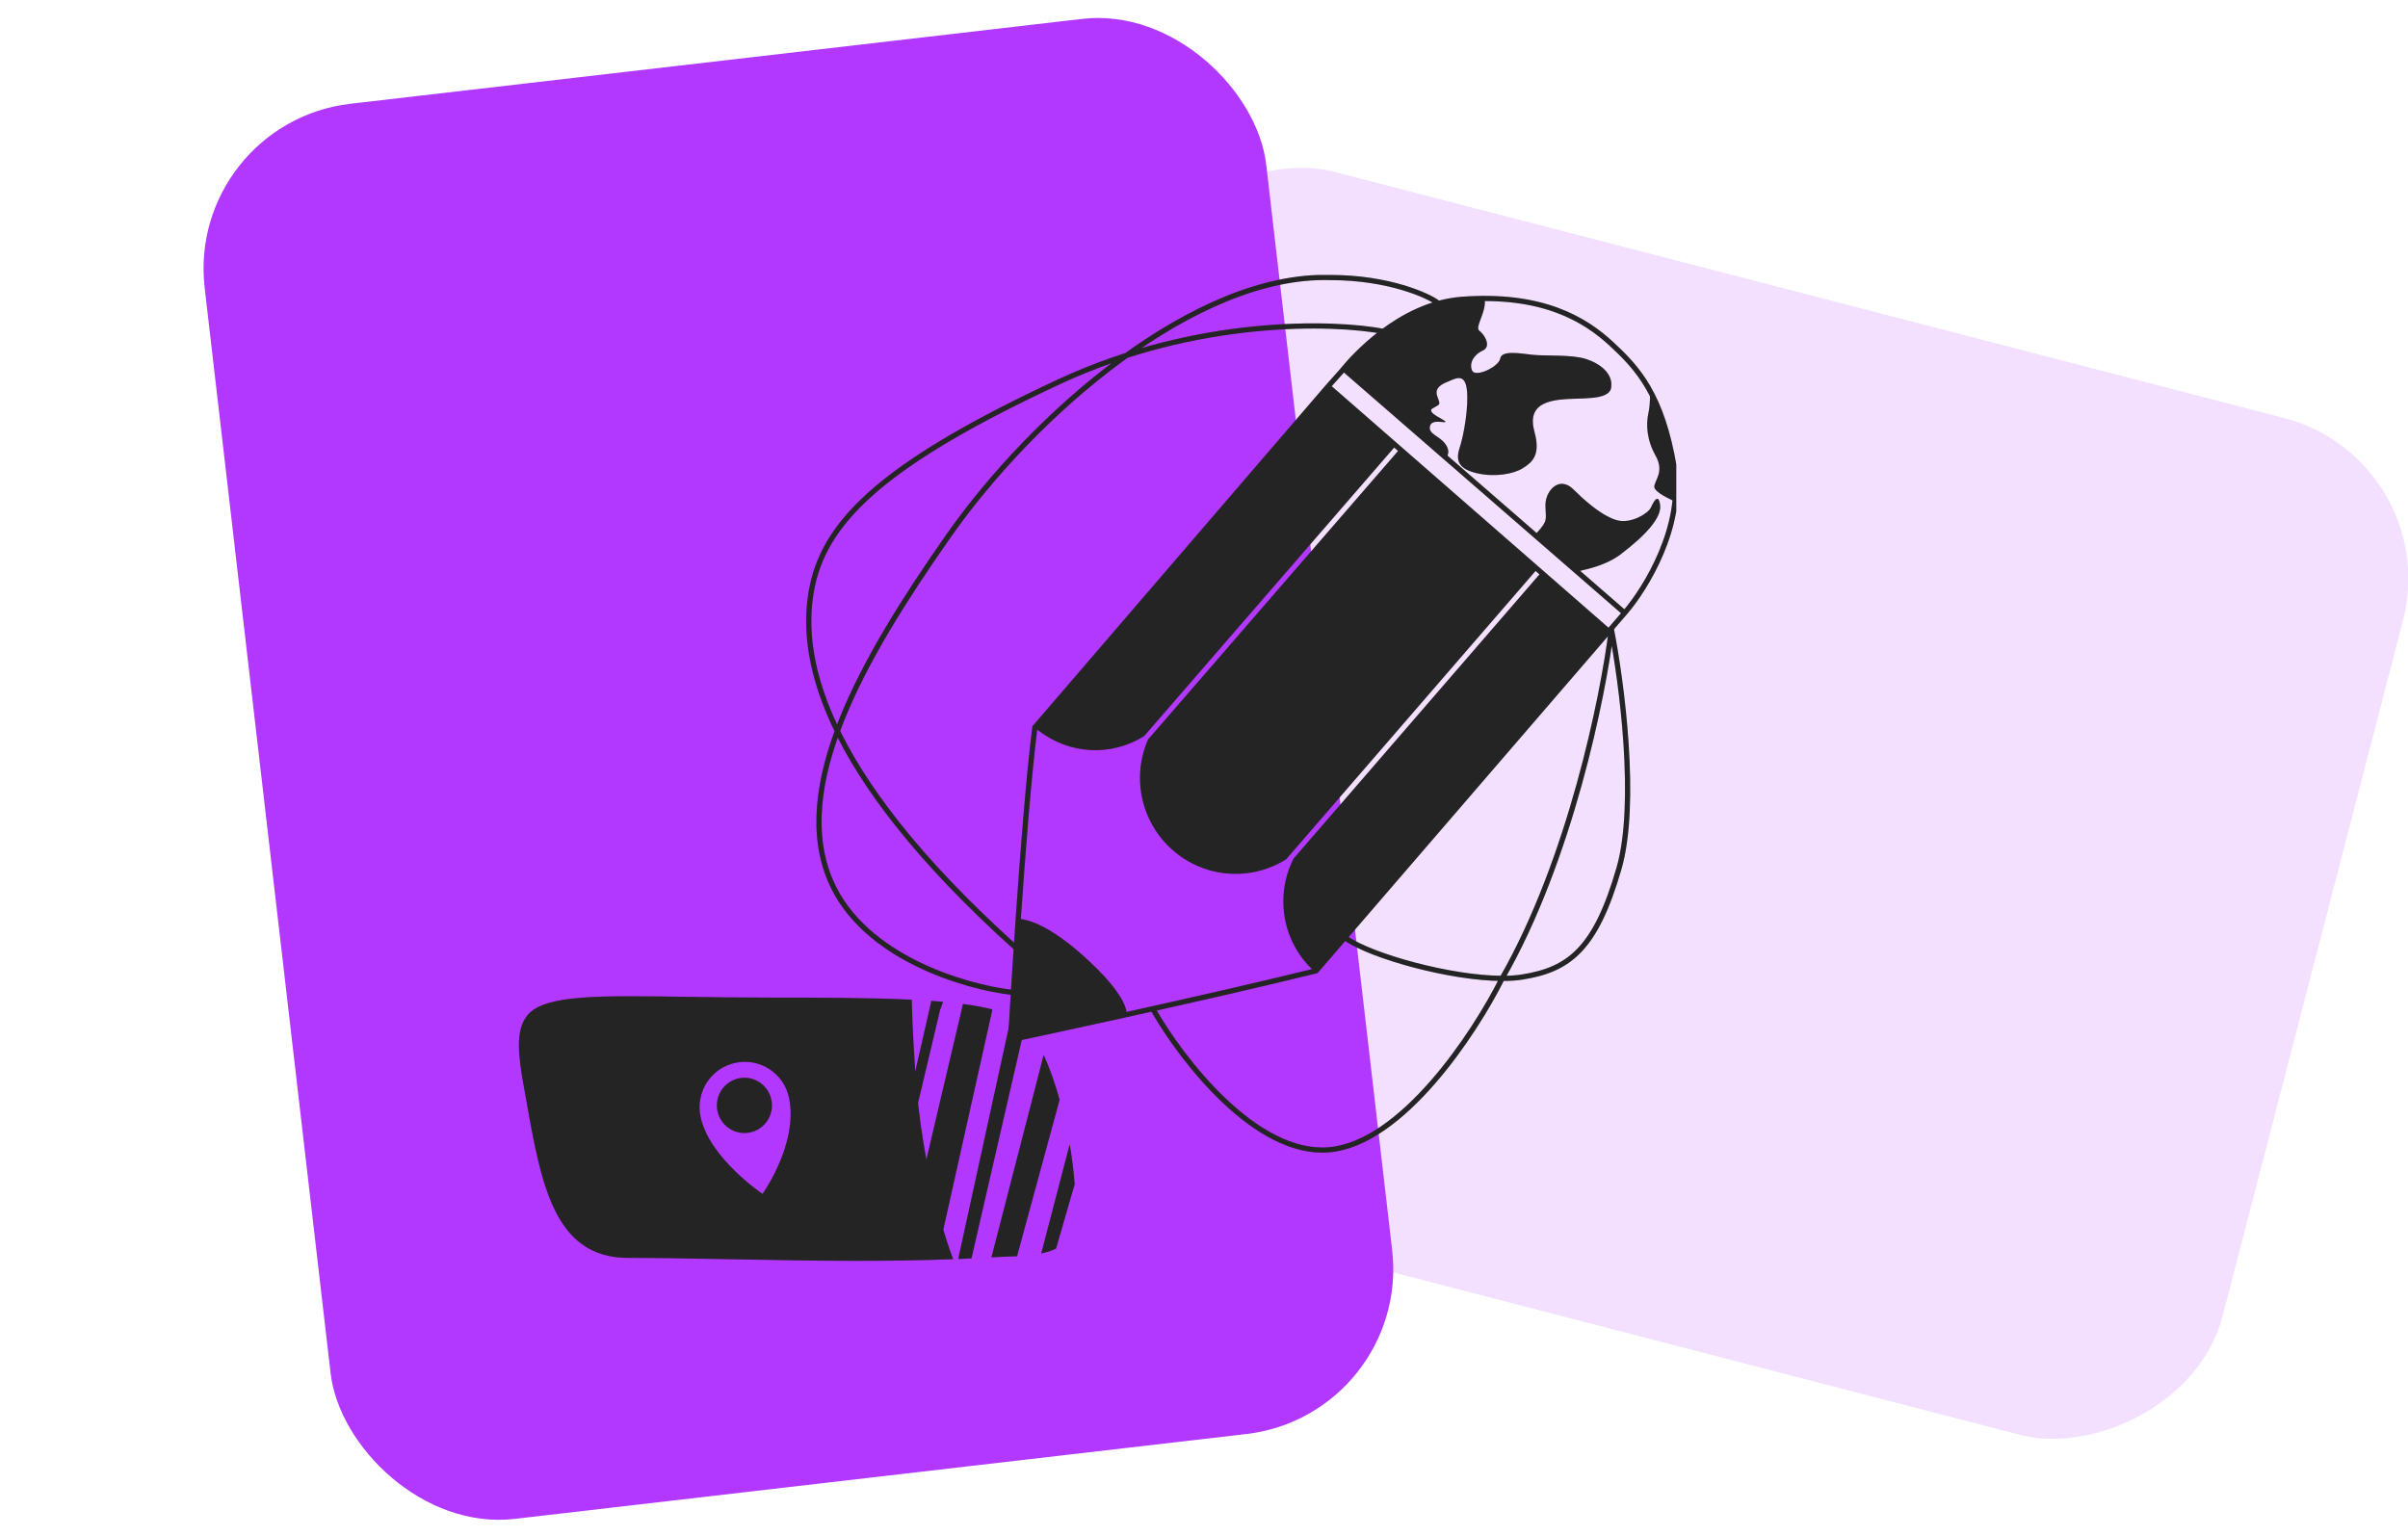 <svg width="464" height="296" viewBox="0 0 464 296" fill="none" xmlns="http://www.w3.org/2000/svg">
<g clip-path="url(#clip0_15974_29703)">
<rect x="175.271" y="221.067" width="202.471" height="253.089" rx="32" transform="rotate(-75.466 175.271 221.067)" fill="#F3E0FF"/>
<rect x="271.941" y="272.691" width="205.923" height="274.564" rx="32" transform="rotate(173.383 271.941 272.691)" fill="#B238FF"/>
<g clip-path="url(#clip1_15974_29703)">
<path d="M144.514 218.261C141.644 218.855 138.845 217.002 138.245 214.109C137.66 211.232 139.508 208.417 142.369 207.823C145.247 207.229 148.046 209.082 148.638 211.967C149.239 214.852 147.383 217.675 144.514 218.261Z" fill="#2E2D2D"/>
<path d="M144.514 218.261C141.644 218.855 138.845 217.002 138.245 214.109C137.66 211.232 139.508 208.417 142.369 207.823C145.247 207.229 148.046 209.082 148.638 211.967C149.239 214.852 147.383 217.675 144.514 218.261Z" fill="black" fill-opacity="0.2"/>
<path fill-rule="evenodd" clip-rule="evenodd" d="M185.41 194.124L185.472 193.819L185.55 193.499V193.491C187.679 193.765 189.566 194.117 191.211 194.539L191.094 195.18L181.769 236.988L181.9 237.416C182.385 238.997 182.832 240.457 183.546 242.351C183.562 242.394 183.576 242.432 183.589 242.468C183.616 242.541 183.64 242.606 183.671 242.68C177.527 242.922 171.282 243 165.114 243C157.149 243 149.303 242.853 141.863 242.713H141.862L138.902 242.659C132.479 242.541 126.403 242.43 121.013 242.43C106.76 242.43 104.241 228.152 101.333 211.631L100.935 209.434C99.859 203.374 99.235 198.495 101.691 195.594C104.99 191.708 115.29 191.857 132.342 192.115C137.075 192.185 142.44 192.263 148.264 192.263C159.087 192.263 168.256 192.31 175.687 192.67C175.687 192.742 175.689 192.806 175.691 192.878C175.692 192.915 175.694 192.955 175.695 192.998C175.821 198.169 176.186 203.844 176.347 206.353L176.348 206.355L176.357 206.51C176.776 204.756 177.526 201.439 178.268 198.154L178.269 198.152C178.632 196.547 178.993 194.949 179.313 193.546L179.33 193.463C179.348 193.379 179.365 193.296 179.383 193.225C179.393 193.147 179.41 193.076 179.428 193.005C179.436 192.969 179.445 192.933 179.453 192.897H179.461C180.24 192.951 180.997 193.014 181.722 193.077L181.605 193.405L181.496 193.71L181.145 194.672L176.895 212.593C177.051 213.93 177.215 215.306 177.402 216.674C177.73 218.996 178.096 221.279 178.502 223.492L185.41 194.124ZM134.978 215.157C136.615 223.18 146.931 230.092 146.931 230.092C146.931 230.092 153.855 220.427 152.046 211.631C151.087 206.893 146.471 203.851 141.754 204.829C137.052 205.798 134.011 210.411 134.978 215.157Z" fill="#2E2D2D"/>
<path fill-rule="evenodd" clip-rule="evenodd" d="M185.41 194.124L185.472 193.819L185.55 193.499V193.491C187.679 193.765 189.566 194.117 191.211 194.539L191.094 195.18L181.769 236.988L181.9 237.416C182.385 238.997 182.832 240.457 183.546 242.351C183.562 242.394 183.576 242.432 183.589 242.468C183.616 242.541 183.64 242.606 183.671 242.68C177.527 242.922 171.282 243 165.114 243C157.149 243 149.303 242.853 141.863 242.713H141.862L138.902 242.659C132.479 242.541 126.403 242.43 121.013 242.43C106.76 242.43 104.241 228.152 101.333 211.631L100.935 209.434C99.859 203.374 99.235 198.495 101.691 195.594C104.99 191.708 115.29 191.857 132.342 192.115C137.075 192.185 142.44 192.263 148.264 192.263C159.087 192.263 168.256 192.31 175.687 192.67C175.687 192.742 175.689 192.806 175.691 192.878C175.692 192.915 175.694 192.955 175.695 192.998C175.821 198.169 176.186 203.844 176.347 206.353L176.348 206.355L176.357 206.51C176.776 204.756 177.526 201.439 178.268 198.154L178.269 198.152C178.632 196.547 178.993 194.949 179.313 193.546L179.33 193.463C179.348 193.379 179.365 193.296 179.383 193.225C179.393 193.147 179.41 193.076 179.428 193.005C179.436 192.969 179.445 192.933 179.453 192.897H179.461C180.24 192.951 180.997 193.014 181.722 193.077L181.605 193.405L181.496 193.71L181.145 194.672L176.895 212.593C177.051 213.93 177.215 215.306 177.402 216.674C177.73 218.996 178.096 221.279 178.502 223.492L185.41 194.124ZM134.978 215.157C136.615 223.18 146.931 230.092 146.931 230.092C146.931 230.092 153.855 220.427 152.046 211.631C151.087 206.893 146.471 203.851 141.754 204.829C137.052 205.798 134.011 210.411 134.978 215.157Z" fill="black" fill-opacity="0.2"/>
<path d="M194.798 196.149L194.72 196.478L184.786 241.976L184.724 242.312L184.654 242.649C185.504 242.625 186.353 242.578 187.196 242.531L187.281 242.195L187.352 241.859L197.355 198.37L197.441 197.979L197.527 197.612C197.348 197.424 197.176 197.268 196.989 197.119V197.111C196.404 196.634 195.687 196.204 194.868 195.821L194.798 196.149Z" fill="#2E2D2D"/>
<path d="M194.798 196.149L194.72 196.478L184.786 241.976L184.724 242.312L184.654 242.649C185.504 242.625 186.353 242.578 187.196 242.531L187.281 242.195L187.352 241.859L197.355 198.37L197.441 197.979L197.527 197.612C197.348 197.424 197.176 197.268 196.989 197.119V197.111C196.404 196.634 195.687 196.204 194.868 195.821L194.798 196.149Z" fill="black" fill-opacity="0.2"/>
<path d="M200.973 203.82L200.841 204.344L191.211 241.663L191.04 242.336C191.542 242.314 192.037 242.284 192.539 242.255L192.622 242.25C193.02 242.226 193.511 242.203 194.081 242.187C194.65 242.172 195.297 242.148 195.983 242.117L196.069 241.789L196.155 241.452L204.006 212.593L204.186 211.959C203.297 208.785 202.252 205.814 201.114 203.319L201.106 203.312L200.973 203.82Z" fill="#2E2D2D"/>
<path d="M200.973 203.82L200.841 204.344L191.211 241.663L191.04 242.336C191.542 242.314 192.037 242.284 192.539 242.255L192.622 242.25C193.02 242.226 193.511 242.203 194.081 242.187C194.65 242.172 195.297 242.148 195.983 242.117L196.069 241.789L196.155 241.452L204.006 212.593L204.186 211.959C203.297 208.785 202.252 205.814 201.114 203.319L201.106 203.312L200.973 203.82Z" fill="black" fill-opacity="0.2"/>
<path d="M200.825 240.858L200.724 241.226L200.638 241.577C201.675 241.358 202.65 241.069 203.5 240.631L203.617 240.209L203.757 239.732L206.533 230.123L206.813 229.177L207.078 228.262C207.078 228.251 207.077 228.237 207.075 228.221C207.073 228.204 207.071 228.185 207.071 228.168C206.907 225.76 206.579 223.164 206.119 220.521L205.917 221.311L200.825 240.858Z" fill="#2E2D2D"/>
<path d="M200.825 240.858L200.724 241.226L200.638 241.577C201.675 241.358 202.65 241.069 203.5 240.631L203.617 240.209L203.757 239.732L206.533 230.123L206.813 229.177L207.078 228.262C207.078 228.251 207.077 228.237 207.075 228.221C207.073 228.204 207.071 228.185 207.071 228.168C206.907 225.76 206.579 223.164 206.119 220.521L205.917 221.311L200.825 240.858Z" fill="black" fill-opacity="0.2"/>
<path d="M312.411 106.747C312.091 106.982 311.779 107.209 311.444 107.412C311.234 107.553 311.015 107.686 310.797 107.803C309.807 108.358 308.762 108.788 307.709 109.14L307.234 109.296C306.236 109.601 305.23 109.852 304.294 110.055C304.154 110.094 304.021 110.117 303.889 110.141C303.756 110.164 303.624 110.203 303.491 110.227H303.483L295.577 103.315C295.647 103.237 295.725 103.151 295.795 103.065C295.811 103.049 295.819 103.041 295.842 103.018C295.904 102.947 295.967 102.885 296.021 102.822C298.384 100.25 297.838 100.195 297.791 97.435C297.752 95.043 299.663 92.548 301.869 93.424C302.095 93.502 302.329 93.627 302.555 93.791C302.75 93.924 302.93 94.081 303.125 94.269C305.214 96.341 307.67 98.459 309.893 99.585C310.15 99.718 310.392 99.835 310.641 99.937C311.008 100.086 311.366 100.211 311.717 100.297C314.329 100.938 317.596 98.936 318.087 97.857C318.586 96.77 319.545 94.886 319.889 97.31C320.239 99.726 317.113 103.159 312.411 106.732V106.747Z" fill="#2E2D2D"/>
<path d="M312.411 106.747C312.091 106.982 311.779 107.209 311.444 107.412C311.234 107.553 311.015 107.686 310.797 107.803C309.807 108.358 308.762 108.788 307.709 109.14L307.234 109.296C306.236 109.601 305.23 109.852 304.294 110.055C304.154 110.094 304.021 110.117 303.889 110.141C303.756 110.164 303.624 110.203 303.491 110.227H303.483L295.577 103.315C295.647 103.237 295.725 103.151 295.795 103.065C295.811 103.049 295.819 103.041 295.842 103.018C295.904 102.947 295.967 102.885 296.021 102.822C298.384 100.25 297.838 100.195 297.791 97.435C297.752 95.043 299.663 92.548 301.869 93.424C302.095 93.502 302.329 93.627 302.555 93.791C302.75 93.924 302.93 94.081 303.125 94.269C305.214 96.341 307.67 98.459 309.893 99.585C310.15 99.718 310.392 99.835 310.641 99.937C311.008 100.086 311.366 100.211 311.717 100.297C314.329 100.938 317.596 98.936 318.087 97.857C318.586 96.77 319.545 94.886 319.889 97.31C320.239 99.726 317.113 103.159 312.411 106.732V106.747Z" fill="black" fill-opacity="0.2"/>
<path d="M310.469 74.69C310.041 77.333 304.45 76.574 300.645 77.02C299.678 77.137 298.805 77.309 298.056 77.583H298.041C297.815 77.669 297.596 77.763 297.394 77.872C296.723 78.201 296.208 78.646 295.857 79.233C295.733 79.444 295.631 79.671 295.553 79.921C295.281 80.773 295.304 81.876 295.694 83.291C296.91 87.701 295.234 89.124 293.409 90.25C291.585 91.383 288.021 92.001 284.567 91.204C281.129 90.398 280.427 88.834 281.246 86.348C282.072 83.854 283.047 78.263 282.641 75.034C282.236 71.797 280.411 72.97 278.789 73.642C277.168 74.307 276.427 75.112 277.019 76.598C277.596 78.068 277.518 77.872 276.068 78.693C274.641 79.506 278.594 80.953 278.532 81.289C278.47 81.625 275.865 80.648 275.538 82.157C275.218 83.658 277.253 83.955 278.423 85.457C279.117 86.34 279.242 87.208 278.867 87.888C278.821 87.982 278.758 88.084 278.688 88.17C278.626 88.256 278.548 88.334 278.462 88.404L261.347 73.47C261.339 73.267 261.285 73.095 261.222 72.915C260.895 72.078 260.084 71.508 259.367 71.148C259.257 71.093 259.156 71.054 259.062 71.007C259.125 70.929 259.195 70.851 259.257 70.773C261.292 68.231 263.671 65.98 266.337 64.072C266.602 63.884 266.867 63.704 267.125 63.532C270.158 61.468 273.542 59.873 277.191 58.833C277.448 58.755 277.706 58.685 277.971 58.614C279.288 58.27 280.637 57.996 282.017 57.801C283.374 57.613 284.731 57.504 286.064 57.465C286.08 57.574 286.103 57.684 286.111 57.793C286.361 60.272 284.146 63.048 285.051 63.736C285.479 64.064 285.978 64.65 286.267 65.284C286.462 65.69 286.563 66.113 286.532 66.488C286.485 66.926 286.251 67.325 285.698 67.575C285.121 67.841 284.637 68.192 284.279 68.599C284.123 68.763 283.99 68.951 283.881 69.138H283.873C283.437 69.874 283.335 70.702 283.67 71.43C284.068 72.29 285.986 71.797 287.437 70.89C287.647 70.765 287.85 70.624 288.037 70.468C288.458 70.147 288.785 69.787 288.957 69.443C289.019 69.318 289.066 69.193 289.082 69.084C289.105 68.943 289.152 68.818 289.222 68.716C289.994 67.536 293.23 68.161 295.429 68.388C297.83 68.638 302.883 68.294 305.643 69.193C308.395 70.092 310.875 72.047 310.454 74.706L310.469 74.69Z" fill="#2E2D2D"/>
<path d="M310.469 74.69C310.041 77.333 304.45 76.574 300.645 77.02C299.678 77.137 298.805 77.309 298.056 77.583H298.041C297.815 77.669 297.596 77.763 297.394 77.872C296.723 78.201 296.208 78.646 295.857 79.233C295.733 79.444 295.631 79.671 295.553 79.921C295.281 80.773 295.304 81.876 295.694 83.291C296.91 87.701 295.234 89.124 293.409 90.25C291.585 91.383 288.021 92.001 284.567 91.204C281.129 90.398 280.427 88.834 281.246 86.348C282.072 83.854 283.047 78.263 282.641 75.034C282.236 71.797 280.411 72.97 278.789 73.642C277.168 74.307 276.427 75.112 277.019 76.598C277.596 78.068 277.518 77.872 276.068 78.693C274.641 79.506 278.594 80.953 278.532 81.289C278.47 81.625 275.865 80.648 275.538 82.157C275.218 83.658 277.253 83.955 278.423 85.457C279.117 86.34 279.242 87.208 278.867 87.888C278.821 87.982 278.758 88.084 278.688 88.17C278.626 88.256 278.548 88.334 278.462 88.404L261.347 73.47C261.339 73.267 261.285 73.095 261.222 72.915C260.895 72.078 260.084 71.508 259.367 71.148C259.257 71.093 259.156 71.054 259.062 71.007C259.125 70.929 259.195 70.851 259.257 70.773C261.292 68.231 263.671 65.98 266.337 64.072C266.602 63.884 266.867 63.704 267.125 63.532C270.158 61.468 273.542 59.873 277.191 58.833C277.448 58.755 277.706 58.685 277.971 58.614C279.288 58.27 280.637 57.996 282.017 57.801C283.374 57.613 284.731 57.504 286.064 57.465C286.08 57.574 286.103 57.684 286.111 57.793C286.361 60.272 284.146 63.048 285.051 63.736C285.479 64.064 285.978 64.65 286.267 65.284C286.462 65.69 286.563 66.113 286.532 66.488C286.485 66.926 286.251 67.325 285.698 67.575C285.121 67.841 284.637 68.192 284.279 68.599C284.123 68.763 283.99 68.951 283.881 69.138H283.873C283.437 69.874 283.335 70.702 283.67 71.43C284.068 72.29 285.986 71.797 287.437 70.89C287.647 70.765 287.85 70.624 288.037 70.468C288.458 70.147 288.785 69.787 288.957 69.443C289.019 69.318 289.066 69.193 289.082 69.084C289.105 68.943 289.152 68.818 289.222 68.716C289.994 67.536 293.23 68.161 295.429 68.388C297.83 68.638 302.883 68.294 305.643 69.193C308.395 70.092 310.875 72.047 310.454 74.706L310.469 74.69Z" fill="black" fill-opacity="0.2"/>
<path d="M322.524 96.544C322.415 96.497 322.314 96.45 322.205 96.403C320.762 95.731 318.688 94.613 318.766 93.752C318.891 92.447 320.739 90.899 319.023 87.834C317.308 84.776 317.129 81.805 317.651 79.53C317.854 78.678 317.932 77.395 317.955 76.136C317.963 75.918 317.963 75.691 317.963 75.464C320.146 79.295 321.659 83.619 322.314 88.264C322.704 91.071 322.758 93.838 322.516 96.544H322.524Z" fill="#2E2D2D"/>
<path d="M322.524 96.544C322.415 96.497 322.314 96.45 322.205 96.403C320.762 95.731 318.688 94.613 318.766 93.752C318.891 92.447 320.739 90.899 319.023 87.834C317.308 84.776 317.129 81.805 317.651 79.53C317.854 78.678 317.932 77.395 317.955 76.136C317.963 75.918 317.963 75.691 317.963 75.464C320.146 79.295 321.659 83.619 322.314 88.264C322.704 91.071 322.758 93.838 322.516 96.544H322.524Z" fill="black" fill-opacity="0.2"/>
<path d="M255.905 74.48L258.673 71.376C258.673 71.376 258.752 71.273 258.905 71.086M255.905 74.48L199.415 140.182C198.247 149.355 197.079 164.373 196.202 177.115C195.323 189.897 194.736 200.388 194.736 200.388C194.736 200.388 204.422 198.337 217.064 195.541C228.484 193.014 242.318 189.879 253.605 187.096L309.992 121.682M255.905 74.48L309.992 121.682M309.992 121.682L313.055 118.129M258.905 71.086C260.455 69.189 269.612 58.599 281.675 57.692C297.27 56.52 305.457 61.602 310.525 66.293C315.593 70.984 320.271 76.067 322.61 90.141C324.482 101.4 317.152 113.337 313.254 117.898L313.055 118.129M258.905 71.086L313.055 118.129" stroke="#2E2D2D"/>
<path d="M255.905 74.48L258.673 71.376C258.673 71.376 258.752 71.273 258.905 71.086M255.905 74.48L199.415 140.182C198.247 149.355 197.079 164.373 196.202 177.115C195.323 189.897 194.736 200.388 194.736 200.388C194.736 200.388 204.422 198.337 217.064 195.541C228.484 193.014 242.318 189.879 253.605 187.096L309.992 121.682M255.905 74.48L309.992 121.682M309.992 121.682L313.055 118.129M258.905 71.086C260.455 69.189 269.612 58.599 281.675 57.692C297.27 56.52 305.457 61.602 310.525 66.293C315.593 70.984 320.271 76.067 322.61 90.141C324.482 101.4 317.152 113.337 313.254 117.898L313.055 118.129M258.905 71.086L313.055 118.129" stroke="black" stroke-opacity="0.2"/>
<path d="M217.064 195.54C204.422 198.337 194.736 200.387 194.736 200.387C194.736 200.387 195.323 189.897 196.202 177.115C196.202 177.115 200.367 176.686 208.811 184.267C217.901 192.429 217.064 195.54 217.064 195.54Z" fill="#2E2D2D"/>
<path d="M217.064 195.54C204.422 198.337 194.736 200.387 194.736 200.387C194.736 200.387 195.323 189.897 196.202 177.115C196.202 177.115 200.367 176.686 208.811 184.267C217.901 192.429 217.064 195.54 217.064 195.54Z" fill="black" fill-opacity="0.2"/>
<path fill-rule="evenodd" clip-rule="evenodd" d="M247.823 165.613L296.237 109.637L296.993 110.291L249.258 165.481C245.705 172.471 246.994 181.184 252.824 186.797L253.549 187.282L259.038 180.933L259.483 180.425L310.316 121.624L255.904 74.224L199.526 139.699L199.346 139.895L199.198 140.075L199.463 140.294C199.495 140.317 199.524 140.341 199.553 140.364C199.582 140.387 199.611 140.411 199.643 140.434C199.698 140.485 199.759 140.533 199.82 140.582C199.862 140.615 199.905 140.649 199.947 140.685C206.076 145.477 214.083 145.833 220.457 141.875L269.006 85.835L269.762 86.489L221.219 142.523C218.051 149.757 219.787 158.44 226.009 163.88C232.25 169.325 241.123 169.834 247.823 165.613Z" fill="#2E2D2D"/>
<path fill-rule="evenodd" clip-rule="evenodd" d="M247.823 165.613L296.237 109.637L296.993 110.291L249.258 165.481C245.705 172.471 246.994 181.184 252.824 186.797L253.549 187.282L259.038 180.933L259.483 180.425L310.316 121.624L255.904 74.224L199.526 139.699L199.346 139.895L199.198 140.075L199.463 140.294C199.495 140.317 199.524 140.341 199.553 140.364C199.582 140.387 199.611 140.411 199.643 140.434C199.698 140.485 199.759 140.533 199.82 140.582C199.862 140.615 199.905 140.649 199.947 140.685C206.076 145.477 214.083 145.833 220.457 141.875L269.006 85.835L269.762 86.489L221.219 142.523C218.051 149.757 219.787 158.44 226.009 163.88C232.25 169.325 241.123 169.834 247.823 165.613Z" fill="black" fill-opacity="0.2"/>
<path d="M259.259 180.813C264.554 184.428 279.696 188.536 289.448 188.563M289.448 188.563C290.852 188.567 292.144 188.487 293.279 188.308C302.299 186.886 307.454 183.01 311.964 167.374C315.572 154.866 312.49 131.445 310.498 121.298C308.923 134.233 302.509 165.794 289.448 188.563ZM289.448 188.563C284.203 199.083 270.181 220.418 256.061 221.597C241.942 222.777 227.626 204.095 222.233 194.606M195.029 191.258C186.047 190.238 166.491 184.55 160.119 169.961C152.155 151.726 166.031 127.194 182.678 103.413C199.326 79.632 230.422 52.701 256.336 53.489C267.641 53.489 275.314 57 277.134 58.428M266.77 63.902C256.898 61.996 230.547 61.257 204.126 73.55C171.099 88.918 159.341 99.913 156.567 112.763C153.792 125.614 157.359 148.135 195.803 182.711" stroke="#2E2D2D"/>
<path d="M259.259 180.813C264.554 184.428 279.696 188.536 289.448 188.563M289.448 188.563C290.852 188.567 292.144 188.487 293.279 188.308C302.299 186.886 307.454 183.01 311.964 167.374C315.572 154.866 312.49 131.445 310.498 121.298C308.923 134.233 302.509 165.794 289.448 188.563ZM289.448 188.563C284.203 199.083 270.181 220.418 256.061 221.597C241.942 222.777 227.626 204.095 222.233 194.606M195.029 191.258C186.047 190.238 166.491 184.55 160.119 169.961C152.155 151.726 166.031 127.194 182.678 103.413C199.326 79.632 230.422 52.701 256.336 53.489C267.641 53.489 275.314 57 277.134 58.428M266.77 63.902C256.898 61.996 230.547 61.257 204.126 73.55C171.099 88.918 159.341 99.913 156.567 112.763C153.792 125.614 157.359 148.135 195.803 182.711" stroke="black" stroke-opacity="0.2"/>
</g>
</g>
<defs>
<clipPath id="clip0_15974_29703">
<rect width="464" height="296" fill="white"/>
</clipPath>
<clipPath id="clip1_15974_29703">
<rect width="223" height="190" fill="white" transform="translate(100 53)"/>
</clipPath>
</defs>
</svg>
